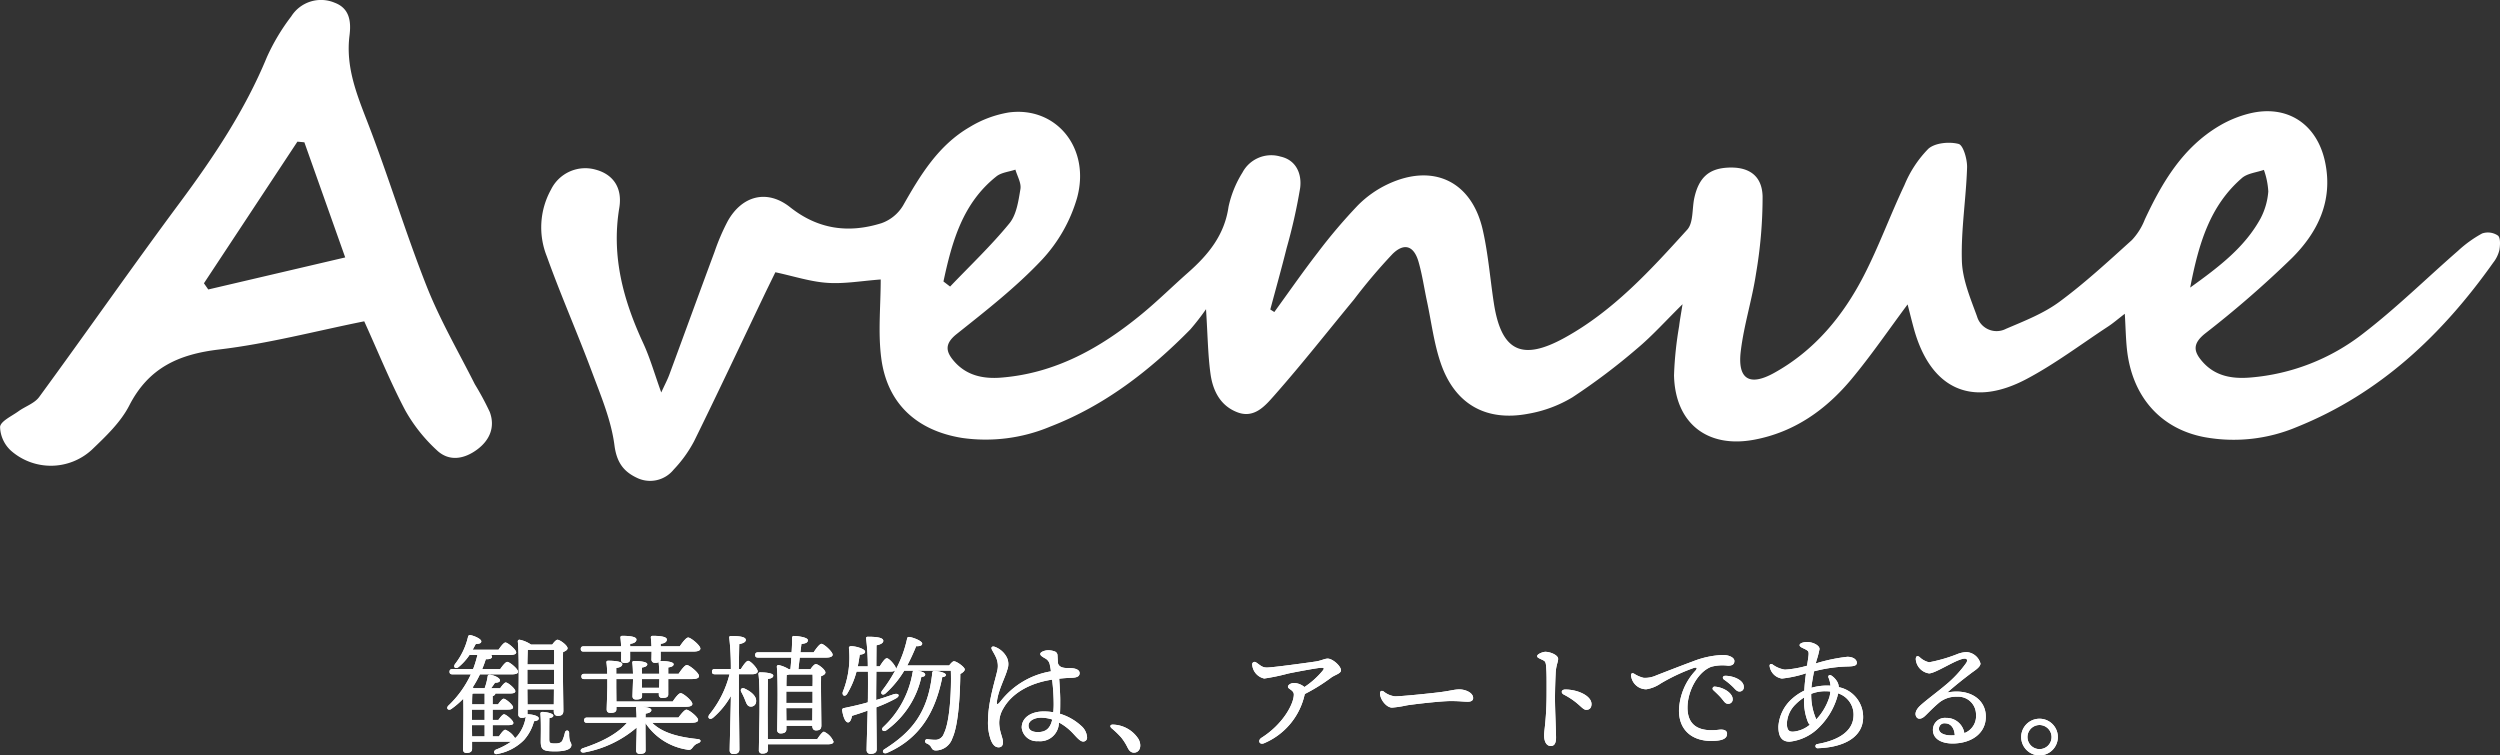 <svg xmlns="http://www.w3.org/2000/svg" xmlns:xlink="http://www.w3.org/1999/xlink" width="424.8" height="128.358" viewBox="0 0 424.8 128.358"><rect x="0" y="0" width="424.8" height="128.358" fill="#333333" stroke="none"/><defs><clipPath id="a"><rect width="424.8" height="81.712" fill="#fff"/></clipPath></defs><g transform="translate(-1799 439.813)"><path d="M18.536-13.39c.022.512.022,1.4,0,2.47H14c.022-.979.045-1.98.067-2.47ZM14-8.495V-10.03h4.54v2.448H14Zm.022,4.384L14-6.692h4.517l-.022,2.581ZM4.584-.595H6.742V1.319H4.606Zm.022-3.538c0-.734.022-1.446.045-1.8.067-.022.156-.022.2-.045H6.742v1.847ZM6.742-1.485H4.584V-3.243H6.742Zm7.277-.957v-.779h4.473v.289c0,.356.156.757.668.757.6,0,.957-.178.957-.868,0-1.157-.134-7.744-.045-9.969.378-.156.757-.356.757-.645,0-.49-1.291-1.446-1.713-1.446-.223,0-.6.423-.89.823h-3.6a5.279,5.279,0,0,0-1.914-.823.274.274,0,0,0-.334.289c.289,2.6.089,10.281.089,12.35a.547.547,0,0,0,.6.623A1.141,1.141,0,0,0,13.73-2a6.692,6.692,0,0,1-1.4,3.2,3.793,3.793,0,0,1-.423.423A3.455,3.455,0,0,0,10.258.184c-.267,0-.712.579-1.09,1.135H8.1V-.595h2.559c.69,0,.979-.111.957-.4,0-.4-1.246-1.446-1.58-1.446-.223,0-.623.49-.957.957H8.1V-3.243h2.515c.668,0,.957-.111.957-.4-.022-.4-1.246-1.446-1.6-1.446-.223,0-.623.49-.957.957H8.1v-1.4c.289-.089.445-.245.467-.445h2.426c.668,0,.979-.111.957-.4,0-.423-1.246-1.469-1.6-1.469-.223,0-.623.49-.979.979H7.833c.223-.289.423-.556.668-.935.423,0,.823-.111.846-.356.045-.4-.8-.868-1.691-1-.245-.022-.4.111-.4.289a10.586,10.586,0,0,1-.512,2H4.918C4.851-6.915,4.762-6.959,4.7-7A18.627,18.627,0,0,0,5.941-9.229h5.385c.757,0,1.09-.156,1.09-.445,0-.49-1.446-1.669-1.825-1.669-.289,0-.8.645-1.2,1.224H6.319c.245-.579.445-1.135.623-1.691.645.045,1.046-.111,1.046-.423a.47.47,0,0,0-.156-.289h3.182c.734,0,1.09-.156,1.09-.445-.022-.49-1.446-1.669-1.825-1.669-.289,0-.779.645-1.179,1.224H4.7c.2-.356.378-.69.534-.979.69-.022.935-.156.935-.445.022-.356-1-.868-1.78-1.046q-.4-.067-.467.267a11.768,11.768,0,0,1-2.225,4.651c-.334.534.089.868.6.512a9.49,9.49,0,0,0,1.869-2.069H5.518a18.956,18.956,0,0,1-.734,2.4H1.268c-.289,0-.49.111-.49.445,0,.356.2.445.49.445H4.406A17.4,17.4,0,0,1,.556-3.888c-.423.467.045.89.534.534A14.46,14.46,0,0,0,3.115-5.09c.067,2.337-.022,7.744-.045,8.589,0,.4.2.623.579.623.645,0,.957-.223.957-.712v-1.2h6.631A11.538,11.538,0,0,1,8.7,3.544c-.6.267-.356.935.2.757A8.507,8.507,0,0,0,13.44,1.92a7.809,7.809,0,0,0,1.691-3.182c.534-.067.8-.2.8-.49.022-.4-1.046-.668-1.825-.69ZM21.1.762c0-.534-.556-.6-.712-.111a6.676,6.676,0,0,1-.445,1.38c-.178.334-.534.49-1.2.49-.912,0-1.024-.089-1.024-.757,0-.734,0-2.537.022-3.56.445-.067.668-.2.668-.423,0-.4-1.335-.623-1.8-.623-.312,0-.4.089-.378.4.111,1.38.045,3.961.045,4.651,0,1.424.467,1.647,2.47,1.647,1.78,0,2.737-.378,2.737-1.068C21.473,2.253,21.073,2.387,21.1.762Zm15.332-9.19c0,.267-.022.912-.045,1.491H33.468V-8.428ZM41.812-1c.868,0,1.2-.178,1.2-.49,0-.49-1.558-1.736-1.98-1.736-.312,0-.89.712-1.357,1.335H34.068c.022-.289.022-.534.022-.668.623-.089.979-.289.979-.6,0-.378-.912-.512-1.647-.556h7.432c.823,0,1.179-.178,1.179-.49,0-.534-1.558-1.825-1.98-1.825-.334,0-.912.757-1.357,1.424H29.128L29.106-7V-8.428h2.848v.067c0,.356-.089,2.559-.089,2.848,0,.4.245.556.6.556.623,0,1.024-.111,1.024-.579v-.512h2.848v.267a.528.528,0,0,0,.6.556c.6,0,1-.111,1-.579V-8.428h3.983c.89,0,1.246-.2,1.246-.512,0-.534-1.624-1.869-2.069-1.869-.334,0-.935.8-1.4,1.491H37.94v-1.09c.6-.067.912-.267.912-.534,0-.512-1.869-.556-2.248-.556h-.044a.536.536,0,0,0,.089-.334V-13.1h5.5c.89,0,1.246-.2,1.246-.512,0-.534-1.624-1.869-2.069-1.869-.334,0-.957.8-1.424,1.491H36.65v-.423c.712-.089,1.046-.356,1.046-.734,0-.556-1.513-.623-2.4-.623-.2,0-.334.089-.312.312.045.4.089.957.111,1.469H31.465v-.423c.712-.089,1.068-.356,1.068-.734,0-.556-1.513-.623-2.4-.623-.2,0-.334.089-.312.312.045.4.089.957.111,1.469H23.565c-.289,0-.49.111-.49.445,0,.356.2.445.49.445h6.386c0,.579-.022,1.046-.022,1.38,0,.378.223.556.6.556.623,0,.935-.178.935-.645V-13.1h3.649c0,.556-.022,1.024-.022,1.335a.544.544,0,0,0,.6.579,1.251,1.251,0,0,0,.623-.111v.111c.067.512.089,1.268.111,1.869h-2.96v-1.068c.623-.089.912-.289.912-.556,0-.512-1.847-.556-2.248-.556a.257.257,0,0,0-.289.312c.067.512.089,1.246.111,1.869H29.106v-1c.668-.089,1.024-.312,1.024-.645,0-.512-1.669-.579-2.4-.579-.2,0-.312.089-.289.312.067.467.111,1.2.134,1.914H23.676c-.289,0-.49.111-.49.445,0,.356.2.445.49.445h3.916v1.291c0,.645-.111,3.427-.111,3.872,0,.4.245.579.623.579.645,0,1.024-.134,1.024-.623v-.4h3.494a.242.242,0,0,0-.156.289,13.957,13.957,0,0,1,.089,1.535H24.144c-.289,0-.49.111-.49.445,0,.356.2.445.49.445h6.787c-1.58,1.8-4.05,3.182-7.5,4.317-.645.245-.4.868.267.712A18.826,18.826,0,0,0,32.577-.194V.184c0,.534-.089,3.138-.089,3.538a.528.528,0,0,0,.6.556c.623,0,1-.111,1-.6,0-.445-.022-2.826-.022-3.249V-.951a10.41,10.41,0,0,0,7.01,4.5c.6.134.734,0,1.068-.423a1.8,1.8,0,0,1,.912-.668c.467-.178.556-.623-.134-.69C39.876,1.452,36.983.785,35.2-1ZM50.936-6.8c-.534-.245-.823.156-.579.579a10.893,10.893,0,0,1,.6,1.268c.267.623.378,1.135.935,1.2a.871.871,0,0,0,.979-.868C52.961-5.535,51.982-6.314,50.936-6.8Zm-1-3.338c.022-1.713.045-3.449.067-4.228.668-.134,1.113-.356,1.113-.712,0-.534-1.157-.668-2.515-.668-.2,0-.334.111-.289.312a45.8,45.8,0,0,1,.267,5.3H45.862c-.289,0-.49.111-.49.445,0,.356.2.445.49.445h2.492a17.5,17.5,0,0,1-3.4,6.809c-.467.6.045,1.024.6.579a13.812,13.812,0,0,0,3.026-3.694c0,1.691-.2,8.233-.2,9.213a.586.586,0,0,0,.645.645c.69,0,1-.267,1-.779,0-.957-.089-8.055-.089-9.591V-9.251h2.314c.423,0,.89-.156.89-.49,0-.467-1.2-1.78-1.624-1.78-.289,0-.8.69-1.224,1.38Zm8.078,8.767L57.99-3.488h4.45l-.022,2.114Zm-.022-3.56v-1.38h4.473v1.936H57.99Zm4.473-4.272c.022.467.022,1.179,0,2h-4.45c0-.779.022-1.535.045-1.914a1.786,1.786,0,0,0,.4-.089Zm-4.028-.89a5.488,5.488,0,0,0-1.736-.712.276.276,0,0,0-.312.289c.245,2.426.089,8.834.067,10.7a.547.547,0,0,0,.6.623c.645,0,.957-.245.957-.734V-.484h4.406v.022c0,.356.134.757.623.757.579,0,.912-.156.912-.846,0-.979-.089-6.475-.045-8.367.378-.134.734-.334.734-.623,0-.49-1.224-1.424-1.624-1.424-.245,0-.623.445-.912.868H60.059l.223-1.98h4.473c.712,0,1.113-.178,1.113-.49,0-.512-1.469-1.825-1.891-1.847-.334.022-.89.779-1.335,1.446H60.393l.178-1.424c.69-.089,1.09-.2,1.09-.645,0-.49-1.8-.712-2.359-.712a.282.282,0,0,0-.312.312c0,.6-.022,1.513-.089,2.47h-5.7c-.289,0-.49.111-.49.445,0,.356.2.445.49.445h5.652c-.044.734-.089,1.446-.156,1.98ZM54.852,1.764c0-1.691-.022-3.983-.022-4.517,0-.734.022-4.651.045-5.7.6-.067.912-.267.912-.556,0-.467-1.558-.556-2.225-.556a.257.257,0,0,0-.289.312c.223,1.558.178,5.563.178,6.409,0,.89-.111,5.875-.111,6.475a.534.534,0,0,0,.579.6c.645,0,.957-.2.957-.69v-.89H65.11c.534,0,.912-.134.912-.445A3.183,3.183,0,0,0,64.4.518c-.245,0-.734.645-1.135,1.246ZM85.115-9.14c0-.334-1.157-.645-1.936-.668-.223,0-.4.134-.378.356C82.089-2.62,79.2.629,74.679,3.5c-.512.289-.2.846.378.645,5.83-2.515,8.322-7.232,9.457-12.929C84.937-8.784,85.115-8.962,85.115-9.14Zm-6.564-1.6a35.624,35.624,0,0,0,1.513-3.271c.645.022,1.024-.111,1.024-.445,0-.423-1.357-.979-2.114-1.113-.289-.045-.4.045-.445.267a20.087,20.087,0,0,1-1.891,5.185v-.067c0-.445-1.135-1.78-1.558-1.78-.289,0-.779.69-1.2,1.38H73.3c0-1.491.022-2.915.022-3.583.69-.134,1.157-.378,1.157-.757,0-.556-1.157-.69-2.626-.69-.2,0-.334.111-.289.312a39.573,39.573,0,0,1,.289,4.718H70.14c.156-.779.267-1.446.334-1.98.645-.067.957-.245.912-.556-.089-.445-1.58-.912-2.426-.89-.223.022-.356.156-.312.378A15.783,15.783,0,0,1,67.6-6.247c-.178.645.378.89.734.334a14.7,14.7,0,0,0,1.6-3.783h1.936c.022,1.958,0,3.716,0,4.183,0,.245,0,.623-.022,1.046-1.224.356-2.581.668-4.094.979a.324.324,0,0,0-.267.356c.178,1.157.534,2.047,1,2.069.356,0,.579-.556.668-1.113.846-.267,1.758-.556,2.67-.89-.067,2.537-.178,5.964-.178,6.676a.616.616,0,0,0,.69.668c.712,0,1.024-.289,1.024-.779,0-.668-.045-4.45-.067-7.121a26.328,26.328,0,0,0,3.293-1.491c.823-.445.556-.979-.334-.734-.935.334-1.914.668-2.982.979V-6L73.3-9.7h2.515a1.09,1.09,0,0,0,.712-.223,25.242,25.242,0,0,1-2.27,3.494c-.356.512.156.868.6.445a16.652,16.652,0,0,0,3.182-3.872h1.624a.326.326,0,0,0-.2.289A16.326,16.326,0,0,1,74.434-.239c-.4.445.089.868.579.512a15.2,15.2,0,0,0,5.941-9.079c.423,0,.645-.156.645-.378.022-.334-.734-.6-1.424-.668h5.786c.111,3.382-.178,8.7-1.179,10.659A1.521,1.521,0,0,1,83.424,1.9a8.735,8.735,0,0,1-1.4-.111.351.351,0,0,0-.423.245c-.067.245.045.378.312.512a1.372,1.372,0,0,1,.712.623c.2.356.334.534.823.534a3.013,3.013,0,0,0,2.782-2.114c1.046-2.248,1.313-7.7,1.335-10.881.423-.223.757-.512.757-.779,0-.378-1.357-1.38-1.847-1.38-.178,0-.512.334-.8.712ZM103.184-1.53c-.334,1.469-1.068,2.114-2.426,2.114-.979,0-1.6-.334-1.6-1.113s.957-1.335,2.092-1.335a6.086,6.086,0,0,1,1.936.312Zm1.157.49A9.207,9.207,0,0,1,106.634.718c.712.757,1.291,1.469,1.8,1.469a.65.65,0,0,0,.668-.734,2.808,2.808,0,0,0-1-1.936,9.37,9.37,0,0,0-3.6-2.047c.044-.779.044-1.535.044-2.359,0-.89-.089-2.359-.178-3.6.734-.089,1.469-.134,2.2-.156.957-.045,1.268-.312,1.268-.8,0-.6-.8-.846-1.691-.846-.623,0-1.758.045-1.98-.823-.045-.512-.067-1.024-.089-1.38a.7.7,0,0,0-.534-.645,3.041,3.041,0,0,0-1.135-.178c-.49.022-1.268.289-1.246.623,0,.267.289.445.868.779a1.5,1.5,0,0,1,.757,1.113,8.842,8.842,0,0,1,.178,1.068,13.69,13.69,0,0,0-8.545,5.074c-.579.712-.69.579-.623,0,.223-1.869,1.38-3.983,1.758-5.363a2.646,2.646,0,0,0-.045-2,3.724,3.724,0,0,0-2.114-1.891c-.378-.134-.668.067-.467.467.133.289.445.757.712,1.357a3.5,3.5,0,0,1,.156,2.448c-.2,1.024-1.513,5.074-1.513,8.144a8.549,8.549,0,0,0,.49,3.471c.312.757.69,1.179,1.291,1.2.423,0,.757-.223.757-.89,0-.712-.645-1.8-.645-3.338a4.762,4.762,0,0,1,.712-2.4c1.491-2.626,4.562-4.317,8.278-4.873a34.829,34.829,0,0,1,.267,3.961,13.6,13.6,0,0,1-.067,1.58,9.153,9.153,0,0,0-1.6-.134C99.6-2.931,98-1.886,98-.172a2.567,2.567,0,0,0,2.782,2.292A3.188,3.188,0,0,0,104.3-.706Zm9.235.356c-.534-.045-.668.289-.289.623a15.31,15.31,0,0,1,1.6,1.535,8.979,8.979,0,0,1,1.09,1.713c.267.556.6.89,1.09.89.979,0,1.4-1.113.8-2.27A5.339,5.339,0,0,0,113.576-.684Zm32.533-5.207a31.082,31.082,0,0,0,4.473-2.782c.668-.49,1.669-.69,1.669-1.246,0-.712-1.424-1.98-2.247-1.98-.556,0-1.046.334-2.047.49-1.179.178-7.3,1.024-8.3,1.024-.823,0-1.113-.4-1.825-.868a.411.411,0,0,0-.668.334,2.613,2.613,0,0,0,2.047,2.4,34.625,34.625,0,0,0,4.05-.846c1.513-.312,5.074-.979,5.652-.979.512,0,.534.134.156.579a14.1,14.1,0,0,1-3.026,2.693,2.983,2.983,0,0,0-1.758-.69c-.512,0-1.046.312-1.046.645,0,.4,1,.556,1,1.313,0,1.6-1.847,5.051-5.474,7.343-.734.467-.378,1.268.423.935a11.722,11.722,0,0,0,6.876-8.211Zm13.4-.423c-.356-.223-.623-.067-.623.312,0,1.046,1.09,2.426,2.047,2.426a18.216,18.216,0,0,0,2.47-.378c1.046-.178,5.741-.734,7.477-.734,1.669,0,2.092.111,2.915.111.69,0,.912-.289.912-.623,0-.957-1.4-1.469-2.314-1.469-.89,0-1.4.223-3.293.467-1.535.2-6.5.712-7.677.712A3.658,3.658,0,0,1,159.505-6.314Zm27.482-6.742c-.467,0-1.4.4-1.4.712,0,.289.267.356.912.668.4.2.534.289.6,1.024.111,1.246.089,2.426.089,4.54,0,4.384-.423,6.386-.423,7.232,0,1.157.445,1.825,1.135,1.825.556,0,.89-.4.89-1.446,0-1.024-.178-4.606-.178-6.587,0-1.38.044-3,.111-4.339s.423-1.914.423-2.426C189.146-12.522,187.788-13.056,186.987-13.056ZM190.1-5.8c2.648,1.38,3.115,2.6,3.827,2.6.645,0,.89-.445.89-.979,0-1.4-2.336-2.47-4.45-2.47C189.658-6.648,189.591-6.069,190.1-5.8Zm11.95-3.538c-.312-.178-.512-.045-.512.267a2.6,2.6,0,0,0,2.6,2.381,6.007,6.007,0,0,0,2.425-.979,32.1,32.1,0,0,1,5.63-2.648c.49-.134.69-.022.289.467a10.4,10.4,0,0,0-2.8,6.765c0,3.56,2.537,5.452,6.3,5.14,1.09-.089,1.847-.378,1.869-1.157.022-.534-.445-.823-1.38-.712-2.937.356-5.341-.378-5.341-3.761,0-2.848,1.78-6.1,4.05-6.943a7.361,7.361,0,0,1,2.848-.178c.779,0,1.068-.312,1.068-.8,0-.645-1.046-1.024-1.914-1.024a15.363,15.363,0,0,0-5.074,1.068c-2.359.868-4.9,1.869-6.275,2.4a4.637,4.637,0,0,1-2.136.423A5.159,5.159,0,0,1,202.052-9.34Zm15.51.356c-.423,0-.579.378-.223.645a11.281,11.281,0,0,1,1.647,1.38c.423.467.645.645.979.645a.713.713,0,0,0,.734-.779C220.7-8.228,218.986-8.962,217.562-8.984ZM215.8-7.137a.336.336,0,0,0-.267.6c.445.423.957.89,1.335,1.335.512.6.667.979,1.179.979A.741.741,0,0,0,218.808-5C218.808-6.047,217.251-7.026,215.8-7.137Zm19.4,1.891a9.919,9.919,0,0,1-2.181,3.672c-.045-.111-.089-.223-.156-.356a10.288,10.288,0,0,1-.712-3.983,6.57,6.57,0,0,1,2.448-.445c.267,0,.556.022.8.045A4.517,4.517,0,0,1,235.208-5.246ZM228.021-.884a4.77,4.77,0,0,1,1.424-3.2,8.267,8.267,0,0,1,1.513-1.224A9.531,9.531,0,0,0,231.648-1a2.185,2.185,0,0,0,.267.334A5.113,5.113,0,0,1,229.044.518C228.4.518,228.021.273,228.021-.884Zm5.029-10.681a15.082,15.082,0,0,0,.512-1.958c.022-.668-1.224-1.2-2.069-1.2-.579,0-1.313.178-1.313.534,0,.334.645.512,1.068.757.356.2.467.312.467.69,0,.4-.133,1.113-.267,2.047a17.474,17.474,0,0,1-3.761.668,4.656,4.656,0,0,1-2.114-.89c-.267-.156-.512-.045-.49.267a2.476,2.476,0,0,0,2.092,2.136,20.277,20.277,0,0,0,4.095-.89c-.134.935-.245,1.958-.289,2.937a8.835,8.835,0,0,0-2.069,1.38,6.894,6.894,0,0,0-2.337,4.74c0,1.914.734,2.559,1.914,2.559a8.281,8.281,0,0,0,5.051-2.492,11.992,11.992,0,0,0,3-4.985A5.8,5.8,0,0,0,236.722-6a3.8,3.8,0,0,1,2.626,3.738c-.045,2.982-3.093,4.339-6.119,4.873a.359.359,0,1,0,.067.712c4.228-.134,7.677-1.78,7.677-5.274a5.165,5.165,0,0,0-4.139-5.1,2,2,0,0,0-.245-.89,3.147,3.147,0,0,0-.957-1.046c-.356-.245-.69-.045-.534.334a4.5,4.5,0,0,1,.334,1.357,6.041,6.041,0,0,0-.623-.022,9.364,9.364,0,0,0-2.626.378c.067-.779.267-1.825.445-2.8a24.5,24.5,0,0,1,5.63-.823c.935-.022,1.647-.067,1.647-.623,0-.445-.445-1-1.6-1.024a28.944,28.944,0,0,0-5.385,1.135ZM255.859,1.141c-1.046,0-2.025-.378-2-1.135A.917.917,0,0,1,254.9-.906c.912,0,1.558.712,1.647,2.025C256.326,1.141,256.081,1.141,255.859,1.141Zm-.6-7.277c1.2-1.046,2.448-2.069,3.983-3.227.623-.49,1.669-1.068,1.669-1.713a2.637,2.637,0,0,0-2.381-1.936,4.975,4.975,0,0,0-1.691.4,26.031,26.031,0,0,1-4.651,1.335,3.38,3.38,0,0,1-1.624-.89c-.378-.289-.645-.156-.645.378a2.651,2.651,0,0,0,2.248,2.4c1.157,0,4.784-2.515,6.075-2.515.356,0,.534.245.267.712a19.293,19.293,0,0,1-3.583,3.827c-1.2,1.024-3.382,2.626-4.339,3.538-.668.668-.846,1.291-.6,1.758.245.512.823.49,1.4,0,.579-.512,1.246-1.291,2.426-2.292a4.571,4.571,0,0,1,3.115-1.068,3.023,3.023,0,0,1,3.227,3.071,3.076,3.076,0,0,1-1.98,3.115,3.077,3.077,0,0,0-3.115-2.581A2.043,2.043,0,0,0,252.832.206c0,1.535,1.446,2.314,3.338,2.314,3.115,0,5.652-1.647,5.652-4.562C261.822-5.045,258.952-6.87,255.258-6.136ZM270.946,4.545a3.125,3.125,0,0,0,3.115-3.115,3.115,3.115,0,0,0-6.231,0A3.125,3.125,0,0,0,270.946,4.545Zm0-1.068a2.047,2.047,0,1,1,2.047-2.047A2.042,2.042,0,0,1,270.946,3.477Z" transform="translate(1874.609 -316)" fill="#fff"/><path d="M18.536-13.39c.022.512.022,1.4,0,2.47H14c.022-.979.045-1.98.067-2.47ZM14-8.495V-10.03h4.54v2.448H14Zm.022,4.384L14-6.692h4.517l-.022,2.581ZM4.584-.595H6.742V1.319H4.606Zm.022-3.538c0-.734.022-1.446.045-1.8.067-.022.156-.022.2-.045H6.742v1.847ZM6.742-1.485H4.584V-3.243H6.742Zm7.277-.957v-.779h4.473v.289c0,.356.156.757.668.757.6,0,.957-.178.957-.868,0-1.157-.134-7.744-.045-9.969.378-.156.757-.356.757-.645,0-.49-1.291-1.446-1.713-1.446-.223,0-.6.423-.89.823h-3.6a5.279,5.279,0,0,0-1.914-.823.274.274,0,0,0-.334.289c.289,2.6.089,10.281.089,12.35a.547.547,0,0,0,.6.623A1.141,1.141,0,0,0,13.73-2a6.692,6.692,0,0,1-1.4,3.2,3.793,3.793,0,0,1-.423.423A3.455,3.455,0,0,0,10.258.184c-.267,0-.712.579-1.09,1.135H8.1V-.595h2.559c.69,0,.979-.111.957-.4,0-.4-1.246-1.446-1.58-1.446-.223,0-.623.49-.957.957H8.1V-3.243h2.515c.668,0,.957-.111.957-.4-.022-.4-1.246-1.446-1.6-1.446-.223,0-.623.49-.957.957H8.1v-1.4c.289-.089.445-.245.467-.445h2.426c.668,0,.979-.111.957-.4,0-.423-1.246-1.469-1.6-1.469-.223,0-.623.49-.979.979H7.833c.223-.289.423-.556.668-.935.423,0,.823-.111.846-.356.045-.4-.8-.868-1.691-1-.245-.022-.4.111-.4.289a10.586,10.586,0,0,1-.512,2H4.918C4.851-6.915,4.762-6.959,4.7-7A18.627,18.627,0,0,0,5.941-9.229h5.385c.757,0,1.09-.156,1.09-.445,0-.49-1.446-1.669-1.825-1.669-.289,0-.8.645-1.2,1.224H6.319c.245-.579.445-1.135.623-1.691.645.045,1.046-.111,1.046-.423a.47.47,0,0,0-.156-.289h3.182c.734,0,1.09-.156,1.09-.445-.022-.49-1.446-1.669-1.825-1.669-.289,0-.779.645-1.179,1.224H4.7c.2-.356.378-.69.534-.979.69-.022.935-.156.935-.445.022-.356-1-.868-1.78-1.046q-.4-.067-.467.267a11.768,11.768,0,0,1-2.225,4.651c-.334.534.089.868.6.512a9.49,9.49,0,0,0,1.869-2.069H5.518a18.956,18.956,0,0,1-.734,2.4H1.268c-.289,0-.49.111-.49.445,0,.356.2.445.49.445H4.406A17.4,17.4,0,0,1,.556-3.888c-.423.467.045.89.534.534A14.46,14.46,0,0,0,3.115-5.09c.067,2.337-.022,7.744-.045,8.589,0,.4.2.623.579.623.645,0,.957-.223.957-.712v-1.2h6.631A11.538,11.538,0,0,1,8.7,3.544c-.6.267-.356.935.2.757A8.507,8.507,0,0,0,13.44,1.92a7.809,7.809,0,0,0,1.691-3.182c.534-.067.8-.2.8-.49.022-.4-1.046-.668-1.825-.69ZM21.1.762c0-.534-.556-.6-.712-.111a6.676,6.676,0,0,1-.445,1.38c-.178.334-.534.49-1.2.49-.912,0-1.024-.089-1.024-.757,0-.734,0-2.537.022-3.56.445-.067.668-.2.668-.423,0-.4-1.335-.623-1.8-.623-.312,0-.4.089-.378.4.111,1.38.045,3.961.045,4.651,0,1.424.467,1.647,2.47,1.647,1.78,0,2.737-.378,2.737-1.068C21.473,2.253,21.073,2.387,21.1.762Zm15.332-9.19c0,.267-.022.912-.045,1.491H33.468V-8.428ZM41.812-1c.868,0,1.2-.178,1.2-.49,0-.49-1.558-1.736-1.98-1.736-.312,0-.89.712-1.357,1.335H34.068c.022-.289.022-.534.022-.668.623-.089.979-.289.979-.6,0-.378-.912-.512-1.647-.556h7.432c.823,0,1.179-.178,1.179-.49,0-.534-1.558-1.825-1.98-1.825-.334,0-.912.757-1.357,1.424H29.128L29.106-7V-8.428h2.848v.067c0,.356-.089,2.559-.089,2.848,0,.4.245.556.6.556.623,0,1.024-.111,1.024-.579v-.512h2.848v.267a.528.528,0,0,0,.6.556c.6,0,1-.111,1-.579V-8.428h3.983c.89,0,1.246-.2,1.246-.512,0-.534-1.624-1.869-2.069-1.869-.334,0-.935.8-1.4,1.491H37.94v-1.09c.6-.067.912-.267.912-.534,0-.512-1.869-.556-2.248-.556h-.044a.536.536,0,0,0,.089-.334V-13.1h5.5c.89,0,1.246-.2,1.246-.512,0-.534-1.624-1.869-2.069-1.869-.334,0-.957.8-1.424,1.491H36.65v-.423c.712-.089,1.046-.356,1.046-.734,0-.556-1.513-.623-2.4-.623-.2,0-.334.089-.312.312.045.4.089.957.111,1.469H31.465v-.423c.712-.089,1.068-.356,1.068-.734,0-.556-1.513-.623-2.4-.623-.2,0-.334.089-.312.312.045.4.089.957.111,1.469H23.565c-.289,0-.49.111-.49.445,0,.356.2.445.49.445h6.386c0,.579-.022,1.046-.022,1.38,0,.378.223.556.6.556.623,0,.935-.178.935-.645V-13.1h3.649c0,.556-.022,1.024-.022,1.335a.544.544,0,0,0,.6.579,1.251,1.251,0,0,0,.623-.111v.111c.067.512.089,1.268.111,1.869h-2.96v-1.068c.623-.089.912-.289.912-.556,0-.512-1.847-.556-2.248-.556a.257.257,0,0,0-.289.312c.067.512.089,1.246.111,1.869H29.106v-1c.668-.089,1.024-.312,1.024-.645,0-.512-1.669-.579-2.4-.579-.2,0-.312.089-.289.312.067.467.111,1.2.134,1.914H23.676c-.289,0-.49.111-.49.445,0,.356.2.445.49.445h3.916v1.291c0,.645-.111,3.427-.111,3.872,0,.4.245.579.623.579.645,0,1.024-.134,1.024-.623v-.4h3.494a.242.242,0,0,0-.156.289,13.957,13.957,0,0,1,.089,1.535H24.144c-.289,0-.49.111-.49.445,0,.356.2.445.49.445h6.787c-1.58,1.8-4.05,3.182-7.5,4.317-.645.245-.4.868.267.712A18.826,18.826,0,0,0,32.577-.194V.184c0,.534-.089,3.138-.089,3.538a.528.528,0,0,0,.6.556c.623,0,1-.111,1-.6,0-.445-.022-2.826-.022-3.249V-.951a10.41,10.41,0,0,0,7.01,4.5c.6.134.734,0,1.068-.423a1.8,1.8,0,0,1,.912-.668c.467-.178.556-.623-.134-.69C39.876,1.452,36.983.785,35.2-1ZM50.936-6.8c-.534-.245-.823.156-.579.579a10.893,10.893,0,0,1,.6,1.268c.267.623.378,1.135.935,1.2a.871.871,0,0,0,.979-.868C52.961-5.535,51.982-6.314,50.936-6.8Zm-1-3.338c.022-1.713.045-3.449.067-4.228.668-.134,1.113-.356,1.113-.712,0-.534-1.157-.668-2.515-.668-.2,0-.334.111-.289.312a45.8,45.8,0,0,1,.267,5.3H45.862c-.289,0-.49.111-.49.445,0,.356.2.445.49.445h2.492a17.5,17.5,0,0,1-3.4,6.809c-.467.6.045,1.024.6.579a13.812,13.812,0,0,0,3.026-3.694c0,1.691-.2,8.233-.2,9.213a.586.586,0,0,0,.645.645c.69,0,1-.267,1-.779,0-.957-.089-8.055-.089-9.591V-9.251h2.314c.423,0,.89-.156.89-.49,0-.467-1.2-1.78-1.624-1.78-.289,0-.8.69-1.224,1.38Zm8.078,8.767L57.99-3.488h4.45l-.022,2.114Zm-.022-3.56v-1.38h4.473v1.936H57.99Zm4.473-4.272c.022.467.022,1.179,0,2h-4.45c0-.779.022-1.535.045-1.914a1.786,1.786,0,0,0,.4-.089Zm-4.028-.89a5.488,5.488,0,0,0-1.736-.712.276.276,0,0,0-.312.289c.245,2.426.089,8.834.067,10.7a.547.547,0,0,0,.6.623c.645,0,.957-.245.957-.734V-.484h4.406v.022c0,.356.134.757.623.757.579,0,.912-.156.912-.846,0-.979-.089-6.475-.045-8.367.378-.134.734-.334.734-.623,0-.49-1.224-1.424-1.624-1.424-.245,0-.623.445-.912.868H60.059l.223-1.98h4.473c.712,0,1.113-.178,1.113-.49,0-.512-1.469-1.825-1.891-1.847-.334.022-.89.779-1.335,1.446H60.393l.178-1.424c.69-.089,1.09-.2,1.09-.645,0-.49-1.8-.712-2.359-.712a.282.282,0,0,0-.312.312c0,.6-.022,1.513-.089,2.47h-5.7c-.289,0-.49.111-.49.445,0,.356.2.445.49.445h5.652c-.044.734-.089,1.446-.156,1.98ZM54.852,1.764c0-1.691-.022-3.983-.022-4.517,0-.734.022-4.651.045-5.7.6-.067.912-.267.912-.556,0-.467-1.558-.556-2.225-.556a.257.257,0,0,0-.289.312c.223,1.558.178,5.563.178,6.409,0,.89-.111,5.875-.111,6.475a.534.534,0,0,0,.579.6c.645,0,.957-.2.957-.69v-.89H65.11c.534,0,.912-.134.912-.445A3.183,3.183,0,0,0,64.4.518c-.245,0-.734.645-1.135,1.246ZM85.115-9.14c0-.334-1.157-.645-1.936-.668-.223,0-.4.134-.378.356C82.089-2.62,79.2.629,74.679,3.5c-.512.289-.2.846.378.645,5.83-2.515,8.322-7.232,9.457-12.929C84.937-8.784,85.115-8.962,85.115-9.14Zm-6.564-1.6a35.624,35.624,0,0,0,1.513-3.271c.645.022,1.024-.111,1.024-.445,0-.423-1.357-.979-2.114-1.113-.289-.045-.4.045-.445.267a20.087,20.087,0,0,1-1.891,5.185v-.067c0-.445-1.135-1.78-1.558-1.78-.289,0-.779.69-1.2,1.38H73.3c0-1.491.022-2.915.022-3.583.69-.134,1.157-.378,1.157-.757,0-.556-1.157-.69-2.626-.69-.2,0-.334.111-.289.312a39.573,39.573,0,0,1,.289,4.718H70.14c.156-.779.267-1.446.334-1.98.645-.067.957-.245.912-.556-.089-.445-1.58-.912-2.426-.89-.223.022-.356.156-.312.378A15.783,15.783,0,0,1,67.6-6.247c-.178.645.378.89.734.334a14.7,14.7,0,0,0,1.6-3.783h1.936c.022,1.958,0,3.716,0,4.183,0,.245,0,.623-.022,1.046-1.224.356-2.581.668-4.094.979a.324.324,0,0,0-.267.356c.178,1.157.534,2.047,1,2.069.356,0,.579-.556.668-1.113.846-.267,1.758-.556,2.67-.89-.067,2.537-.178,5.964-.178,6.676a.616.616,0,0,0,.69.668c.712,0,1.024-.289,1.024-.779,0-.668-.045-4.45-.067-7.121a26.328,26.328,0,0,0,3.293-1.491c.823-.445.556-.979-.334-.734-.935.334-1.914.668-2.982.979V-6L73.3-9.7h2.515a1.09,1.09,0,0,0,.712-.223,25.242,25.242,0,0,1-2.27,3.494c-.356.512.156.868.6.445a16.652,16.652,0,0,0,3.182-3.872h1.624a.326.326,0,0,0-.2.289A16.326,16.326,0,0,1,74.434-.239c-.4.445.089.868.579.512a15.2,15.2,0,0,0,5.941-9.079c.423,0,.645-.156.645-.378.022-.334-.734-.6-1.424-.668h5.786c.111,3.382-.178,8.7-1.179,10.659A1.521,1.521,0,0,1,83.424,1.9a8.735,8.735,0,0,1-1.4-.111.351.351,0,0,0-.423.245c-.067.245.045.378.312.512a1.372,1.372,0,0,1,.712.623c.2.356.334.534.823.534a3.013,3.013,0,0,0,2.782-2.114c1.046-2.248,1.313-7.7,1.335-10.881.423-.223.757-.512.757-.779,0-.378-1.357-1.38-1.847-1.38-.178,0-.512.334-.8.712ZM103.184-1.53c-.334,1.469-1.068,2.114-2.426,2.114-.979,0-1.6-.334-1.6-1.113s.957-1.335,2.092-1.335a6.086,6.086,0,0,1,1.936.312Zm1.157.49A9.207,9.207,0,0,1,106.634.718c.712.757,1.291,1.469,1.8,1.469a.65.65,0,0,0,.668-.734,2.808,2.808,0,0,0-1-1.936,9.37,9.37,0,0,0-3.6-2.047c.044-.779.044-1.535.044-2.359,0-.89-.089-2.359-.178-3.6.734-.089,1.469-.134,2.2-.156.957-.045,1.268-.312,1.268-.8,0-.6-.8-.846-1.691-.846-.623,0-1.758.045-1.98-.823-.045-.512-.067-1.024-.089-1.38a.7.7,0,0,0-.534-.645,3.041,3.041,0,0,0-1.135-.178c-.49.022-1.268.289-1.246.623,0,.267.289.445.868.779a1.5,1.5,0,0,1,.757,1.113,8.842,8.842,0,0,1,.178,1.068,13.69,13.69,0,0,0-8.545,5.074c-.579.712-.69.579-.623,0,.223-1.869,1.38-3.983,1.758-5.363a2.646,2.646,0,0,0-.045-2,3.724,3.724,0,0,0-2.114-1.891c-.378-.134-.668.067-.467.467.133.289.445.757.712,1.357a3.5,3.5,0,0,1,.156,2.448c-.2,1.024-1.513,5.074-1.513,8.144a8.549,8.549,0,0,0,.49,3.471c.312.757.69,1.179,1.291,1.2.423,0,.757-.223.757-.89,0-.712-.645-1.8-.645-3.338a4.762,4.762,0,0,1,.712-2.4c1.491-2.626,4.562-4.317,8.278-4.873a34.829,34.829,0,0,1,.267,3.961,13.6,13.6,0,0,1-.067,1.58,9.153,9.153,0,0,0-1.6-.134C99.6-2.931,98-1.886,98-.172a2.567,2.567,0,0,0,2.782,2.292A3.188,3.188,0,0,0,104.3-.706Zm9.235.356c-.534-.045-.668.289-.289.623a15.31,15.31,0,0,1,1.6,1.535,8.979,8.979,0,0,1,1.09,1.713c.267.556.6.89,1.09.89.979,0,1.4-1.113.8-2.27A5.339,5.339,0,0,0,113.576-.684Zm32.533-5.207a31.082,31.082,0,0,0,4.473-2.782c.668-.49,1.669-.69,1.669-1.246,0-.712-1.424-1.98-2.247-1.98-.556,0-1.046.334-2.047.49-1.179.178-7.3,1.024-8.3,1.024-.823,0-1.113-.4-1.825-.868a.411.411,0,0,0-.668.334,2.613,2.613,0,0,0,2.047,2.4,34.625,34.625,0,0,0,4.05-.846c1.513-.312,5.074-.979,5.652-.979.512,0,.534.134.156.579a14.1,14.1,0,0,1-3.026,2.693,2.983,2.983,0,0,0-1.758-.69c-.512,0-1.046.312-1.046.645,0,.4,1,.556,1,1.313,0,1.6-1.847,5.051-5.474,7.343-.734.467-.378,1.268.423.935a11.722,11.722,0,0,0,6.876-8.211Zm13.4-.423c-.356-.223-.623-.067-.623.312,0,1.046,1.09,2.426,2.047,2.426a18.216,18.216,0,0,0,2.47-.378c1.046-.178,5.741-.734,7.477-.734,1.669,0,2.092.111,2.915.111.69,0,.912-.289.912-.623,0-.957-1.4-1.469-2.314-1.469-.89,0-1.4.223-3.293.467-1.535.2-6.5.712-7.677.712A3.658,3.658,0,0,1,159.505-6.314Zm27.482-6.742c-.467,0-1.4.4-1.4.712,0,.289.267.356.912.668.4.2.534.289.6,1.024.111,1.246.089,2.426.089,4.54,0,4.384-.423,6.386-.423,7.232,0,1.157.445,1.825,1.135,1.825.556,0,.89-.4.89-1.446,0-1.024-.178-4.606-.178-6.587,0-1.38.044-3,.111-4.339s.423-1.914.423-2.426C189.146-12.522,187.788-13.056,186.987-13.056ZM190.1-5.8c2.648,1.38,3.115,2.6,3.827,2.6.645,0,.89-.445.89-.979,0-1.4-2.336-2.47-4.45-2.47C189.658-6.648,189.591-6.069,190.1-5.8Zm11.95-3.538c-.312-.178-.512-.045-.512.267a2.6,2.6,0,0,0,2.6,2.381,6.007,6.007,0,0,0,2.425-.979,32.1,32.1,0,0,1,5.63-2.648c.49-.134.69-.022.289.467a10.4,10.4,0,0,0-2.8,6.765c0,3.56,2.537,5.452,6.3,5.14,1.09-.089,1.847-.378,1.869-1.157.022-.534-.445-.823-1.38-.712-2.937.356-5.341-.378-5.341-3.761,0-2.848,1.78-6.1,4.05-6.943a7.361,7.361,0,0,1,2.848-.178c.779,0,1.068-.312,1.068-.8,0-.645-1.046-1.024-1.914-1.024a15.363,15.363,0,0,0-5.074,1.068c-2.359.868-4.9,1.869-6.275,2.4a4.637,4.637,0,0,1-2.136.423A5.159,5.159,0,0,1,202.052-9.34Zm15.51.356c-.423,0-.579.378-.223.645a11.281,11.281,0,0,1,1.647,1.38c.423.467.645.645.979.645a.713.713,0,0,0,.734-.779C220.7-8.228,218.986-8.962,217.562-8.984ZM215.8-7.137a.336.336,0,0,0-.267.6c.445.423.957.89,1.335,1.335.512.6.667.979,1.179.979A.741.741,0,0,0,218.808-5C218.808-6.047,217.251-7.026,215.8-7.137Zm19.4,1.891a9.919,9.919,0,0,1-2.181,3.672c-.045-.111-.089-.223-.156-.356a10.288,10.288,0,0,1-.712-3.983,6.57,6.57,0,0,1,2.448-.445c.267,0,.556.022.8.045A4.517,4.517,0,0,1,235.208-5.246ZM228.021-.884a4.77,4.77,0,0,1,1.424-3.2,8.267,8.267,0,0,1,1.513-1.224A9.531,9.531,0,0,0,231.648-1a2.185,2.185,0,0,0,.267.334A5.113,5.113,0,0,1,229.044.518C228.4.518,228.021.273,228.021-.884Zm5.029-10.681a15.082,15.082,0,0,0,.512-1.958c.022-.668-1.224-1.2-2.069-1.2-.579,0-1.313.178-1.313.534,0,.334.645.512,1.068.757.356.2.467.312.467.69,0,.4-.133,1.113-.267,2.047a17.474,17.474,0,0,1-3.761.668,4.656,4.656,0,0,1-2.114-.89c-.267-.156-.512-.045-.49.267a2.476,2.476,0,0,0,2.092,2.136,20.277,20.277,0,0,0,4.095-.89c-.134.935-.245,1.958-.289,2.937a8.835,8.835,0,0,0-2.069,1.38,6.894,6.894,0,0,0-2.337,4.74c0,1.914.734,2.559,1.914,2.559a8.281,8.281,0,0,0,5.051-2.492,11.992,11.992,0,0,0,3-4.985A5.8,5.8,0,0,0,236.722-6a3.8,3.8,0,0,1,2.626,3.738c-.045,2.982-3.093,4.339-6.119,4.873a.359.359,0,1,0,.067.712c4.228-.134,7.677-1.78,7.677-5.274a5.165,5.165,0,0,0-4.139-5.1,2,2,0,0,0-.245-.89,3.147,3.147,0,0,0-.957-1.046c-.356-.245-.69-.045-.534.334a4.5,4.5,0,0,1,.334,1.357,6.041,6.041,0,0,0-.623-.022,9.364,9.364,0,0,0-2.626.378c.067-.779.267-1.825.445-2.8a24.5,24.5,0,0,1,5.63-.823c.935-.022,1.647-.067,1.647-.623,0-.445-.445-1-1.6-1.024a28.944,28.944,0,0,0-5.385,1.135ZM255.859,1.141c-1.046,0-2.025-.378-2-1.135A.917.917,0,0,1,254.9-.906c.912,0,1.558.712,1.647,2.025C256.326,1.141,256.081,1.141,255.859,1.141Zm-.6-7.277c1.2-1.046,2.448-2.069,3.983-3.227.623-.49,1.669-1.068,1.669-1.713a2.637,2.637,0,0,0-2.381-1.936,4.975,4.975,0,0,0-1.691.4,26.031,26.031,0,0,1-4.651,1.335,3.38,3.38,0,0,1-1.624-.89c-.378-.289-.645-.156-.645.378a2.651,2.651,0,0,0,2.248,2.4c1.157,0,4.784-2.515,6.075-2.515.356,0,.534.245.267.712a19.293,19.293,0,0,1-3.583,3.827c-1.2,1.024-3.382,2.626-4.339,3.538-.668.668-.846,1.291-.6,1.758.245.512.823.49,1.4,0,.579-.512,1.246-1.291,2.426-2.292a4.571,4.571,0,0,1,3.115-1.068,3.023,3.023,0,0,1,3.227,3.071,3.076,3.076,0,0,1-1.98,3.115,3.077,3.077,0,0,0-3.115-2.581A2.043,2.043,0,0,0,252.832.206c0,1.535,1.446,2.314,3.338,2.314,3.115,0,5.652-1.647,5.652-4.562C261.822-5.045,258.952-6.87,255.258-6.136ZM270.946,4.545a3.125,3.125,0,0,0,3.115-3.115,3.115,3.115,0,0,0-6.231,0A3.125,3.125,0,0,0,270.946,4.545Zm0-1.068a2.047,2.047,0,1,1,2.047-2.047A2.042,2.042,0,0,1,270.946,3.477Z" transform="translate(1874.609 -316)" fill="#fff"/><g transform="translate(1799 -439.813)" clip-path="url(#a)"><path d="M424.442,40.026a3.029,3.029,0,0,0-2.676-.358,20.374,20.374,0,0,0-4.1,2.953c-5.356,4.665-10.439,9.678-16.053,14a35.88,35.88,0,0,1-19.342,7.537c-2.988.231-5.819-.232-7.964-2.628-1.574-1.759-1.828-3.1.415-4.882a175.4,175.4,0,0,0,14.7-12.777c4.408-4.383,7.04-9.736,5.662-16.321-1.366-6.524-6.5-9.874-12.949-8.244a19.228,19.228,0,0,0-4.974,2.045c-6.253,3.679-9.747,9.6-12.715,15.944a10.828,10.828,0,0,1-2.2,3.5c-4.012,3.62-8,7.313-12.339,10.508-2.685,1.976-5.937,3.241-9.044,4.568a3.463,3.463,0,0,1-4.928-2.109c-1.115-3.065-2.475-6.254-2.573-9.426-.163-5.269.714-10.562.883-15.854.045-1.4-.642-3.817-1.445-4.026-1.586-.412-4.007-.186-5.14.828a19.306,19.306,0,0,0-4.06,6.173c-2.4,5.064-4.321,10.368-6.881,15.347-3.532,6.871-8.379,12.751-15.255,16.56-4.2,2.329-6.235,1.062-5.677-3.653.527-4.453,1.935-8.8,2.6-13.24A77.285,77.285,0,0,0,299.5,33.39c-.083-3.668-2.485-5.172-6.188-4.888-3.012.231-4.66,1.761-5.405,5.095-.41,1.833-.135,4.235-1.218,5.432-6.248,6.9-12.569,13.826-20.871,18.388-7.277,4-10.735,2.22-11.987-5.936-.638-4.156-.955-8.382-1.893-12.467-1.887-8.227-8.429-11.322-16.1-7.726a17.882,17.882,0,0,0-5.114,3.609,91.988,91.988,0,0,0-6.8,8.007c-2.556,3.3-4.936,6.738-7.393,10.116l-.682-.433c.927-3.468,1.9-6.925,2.769-10.407a93.568,93.568,0,0,0,2.3-10.219c.319-2.392-.657-4.773-3.343-5.357a5.533,5.533,0,0,0-6.456,2.712,18.229,18.229,0,0,0-2.365,5.811c-.684,4.809-3.431,8.151-6.866,11.18-2.629,2.318-5.126,4.792-7.828,7.018-7,5.767-14.69,10.115-23.971,10.842-3,.235-5.824-.341-7.932-2.739-1.448-1.648-1.718-2.981.4-4.669,5-3.981,10.1-7.959,14.462-12.59a26.039,26.039,0,0,0,5.989-10.513c2.341-8.494-3.531-15.6-11.556-14.553a18.622,18.622,0,0,0-6.682,2.486c-5.31,3.082-8.383,8.146-11.324,13.339a7.011,7.011,0,0,1-3.641,2.988c-5.567,1.746-10.75,1.1-15.547-2.705-3.89-3.086-8.143-2-10.59,2.339a36.454,36.454,0,0,0-2.249,5.233c-2.583,6.945-5.111,13.911-7.68,20.861-.326.883-.776,1.72-1.38,3.044-1.143-3.169-1.9-5.864-3.061-8.372-3.39-7.32-5.43-14.773-4.07-22.982.584-3.526-1.143-5.733-3.987-6.5a6.479,6.479,0,0,0-7.607,3.37,13.241,13.241,0,0,0-.717,11.361c2.358,6.586,5.193,13,7.639,19.558,1.53,4.1,3.3,8.26,3.851,12.536.376,2.9,1.544,4.441,3.749,5.5a5.135,5.135,0,0,0,6.305-1.357,21.485,21.485,0,0,0,3.482-4.835c4.027-8.174,7.9-16.423,11.831-24.643.676-1.415,1.371-2.821,1.976-4.063,3.164.678,5.972,1.608,8.829,1.8,2.9.2,5.856-.337,9.072-.572,0,4.543-.486,9.086.108,13.483,1.038,7.68,6.082,12.2,13.7,13.439a28.348,28.348,0,0,0,15.012-1.928c9.249-3.573,16.884-9.5,23.771-16.488a41.006,41.006,0,0,0,2.687-3.459c.286,4.453.316,7.751.76,10.992.394,2.871,1.683,5.461,4.629,6.551,2.816,1.042,4.664-1.133,6.137-2.8,4.7-5.312,9.081-10.9,13.6-16.369a93.986,93.986,0,0,1,6.58-7.771c2-1.949,3.621-1.351,4.4,1.334.636,2.206.961,4.5,1.442,6.752.752,3.52,1.183,7.152,2.349,10.528,2.39,6.917,7.653,9.915,14.842,8.553a21.711,21.711,0,0,0,7.528-2.8,107.775,107.775,0,0,0,11-8.3c2.566-2.147,4.815-4.672,7.7-7.511-.26,1.658-.457,2.693-.58,3.738a60.992,60.992,0,0,0-.867,8.341c.184,8.136,5.648,12.442,13.635,10.94,6.819-1.282,12.177-5.084,16.506-10.276,3.355-4.023,6.316-8.374,9.551-12.712.36,1.4.688,2.744,1.055,4.082,2.819,10.271,9.8,13.556,19.175,8.586,4.837-2.564,9.262-5.909,13.857-8.927.862-.566,1.646-1.251,2.82-2.152.138,2.393.171,4.177.354,5.947.841,8.136,5.743,13.632,13.247,15.029a27.615,27.615,0,0,0,15.617-1.729c14.153-5.684,24.714-15.7,33.393-27.945A5.576,5.576,0,0,0,424.7,42.47c.139-.812.2-2.082-.255-2.444M169.31,29.971c.847-.671,2.141-.778,3.228-1.146.313,1.1,1.023,2.269.854,3.292-.334,2.014-.66,4.352-1.872,5.834-3.1,3.792-6.686,7.188-10.078,10.742l-1.131-.863c1.443-6.709,3.224-13.278,9-17.858m211.632.284c.941-.815,2.476-.944,3.736-1.39a12.9,12.9,0,0,1,.75,3.673,11.847,11.847,0,0,1-1.3,4.55c-2.654,4.857-6.909,8.141-11.973,11.776,1.451-7.512,3.364-13.915,8.79-18.61M80.683,65.287c-2.776-5.513-5.909-10.89-8.171-16.609-3.641-9.207-6.5-18.722-10.079-27.956-1.859-4.8-3.712-9.4-3.043-14.7.269-2.135.139-4.559-2.5-5.549a5.974,5.974,0,0,0-7.4,2.311,35.041,35.041,0,0,0-4.145,6.935c-3.7,8.968-9,16.917-14.75,24.664-8.113,10.927-15.9,22.093-23.94,33.077-.8,1.093-2.384,1.594-3.55,2.444C1.967,70.725.1,71.569.011,72.544A5.7,5.7,0,0,0,1.885,76.6a10.269,10.269,0,0,0,13.708-.167c2.371-2.271,4.909-4.671,6.372-7.526,3.281-6.4,8.373-8.708,15.264-9.521,8.291-.978,16.442-3.139,24.66-4.788,2.432,5.359,4.456,10.375,6.97,15.132a27.441,27.441,0,0,0,5.353,6.759c2.1,2.008,4.692,1.519,6.89-.122,2.1-1.569,3.07-3.787,2.126-6.349a48.341,48.341,0,0,0-2.547-4.734m-45.294-16.1-.735-1.049L50.535,24.07l1.182.108,6.941,19.564L35.389,49.188" transform="translate(0 0)" fill="#fff"/></g></g></svg>